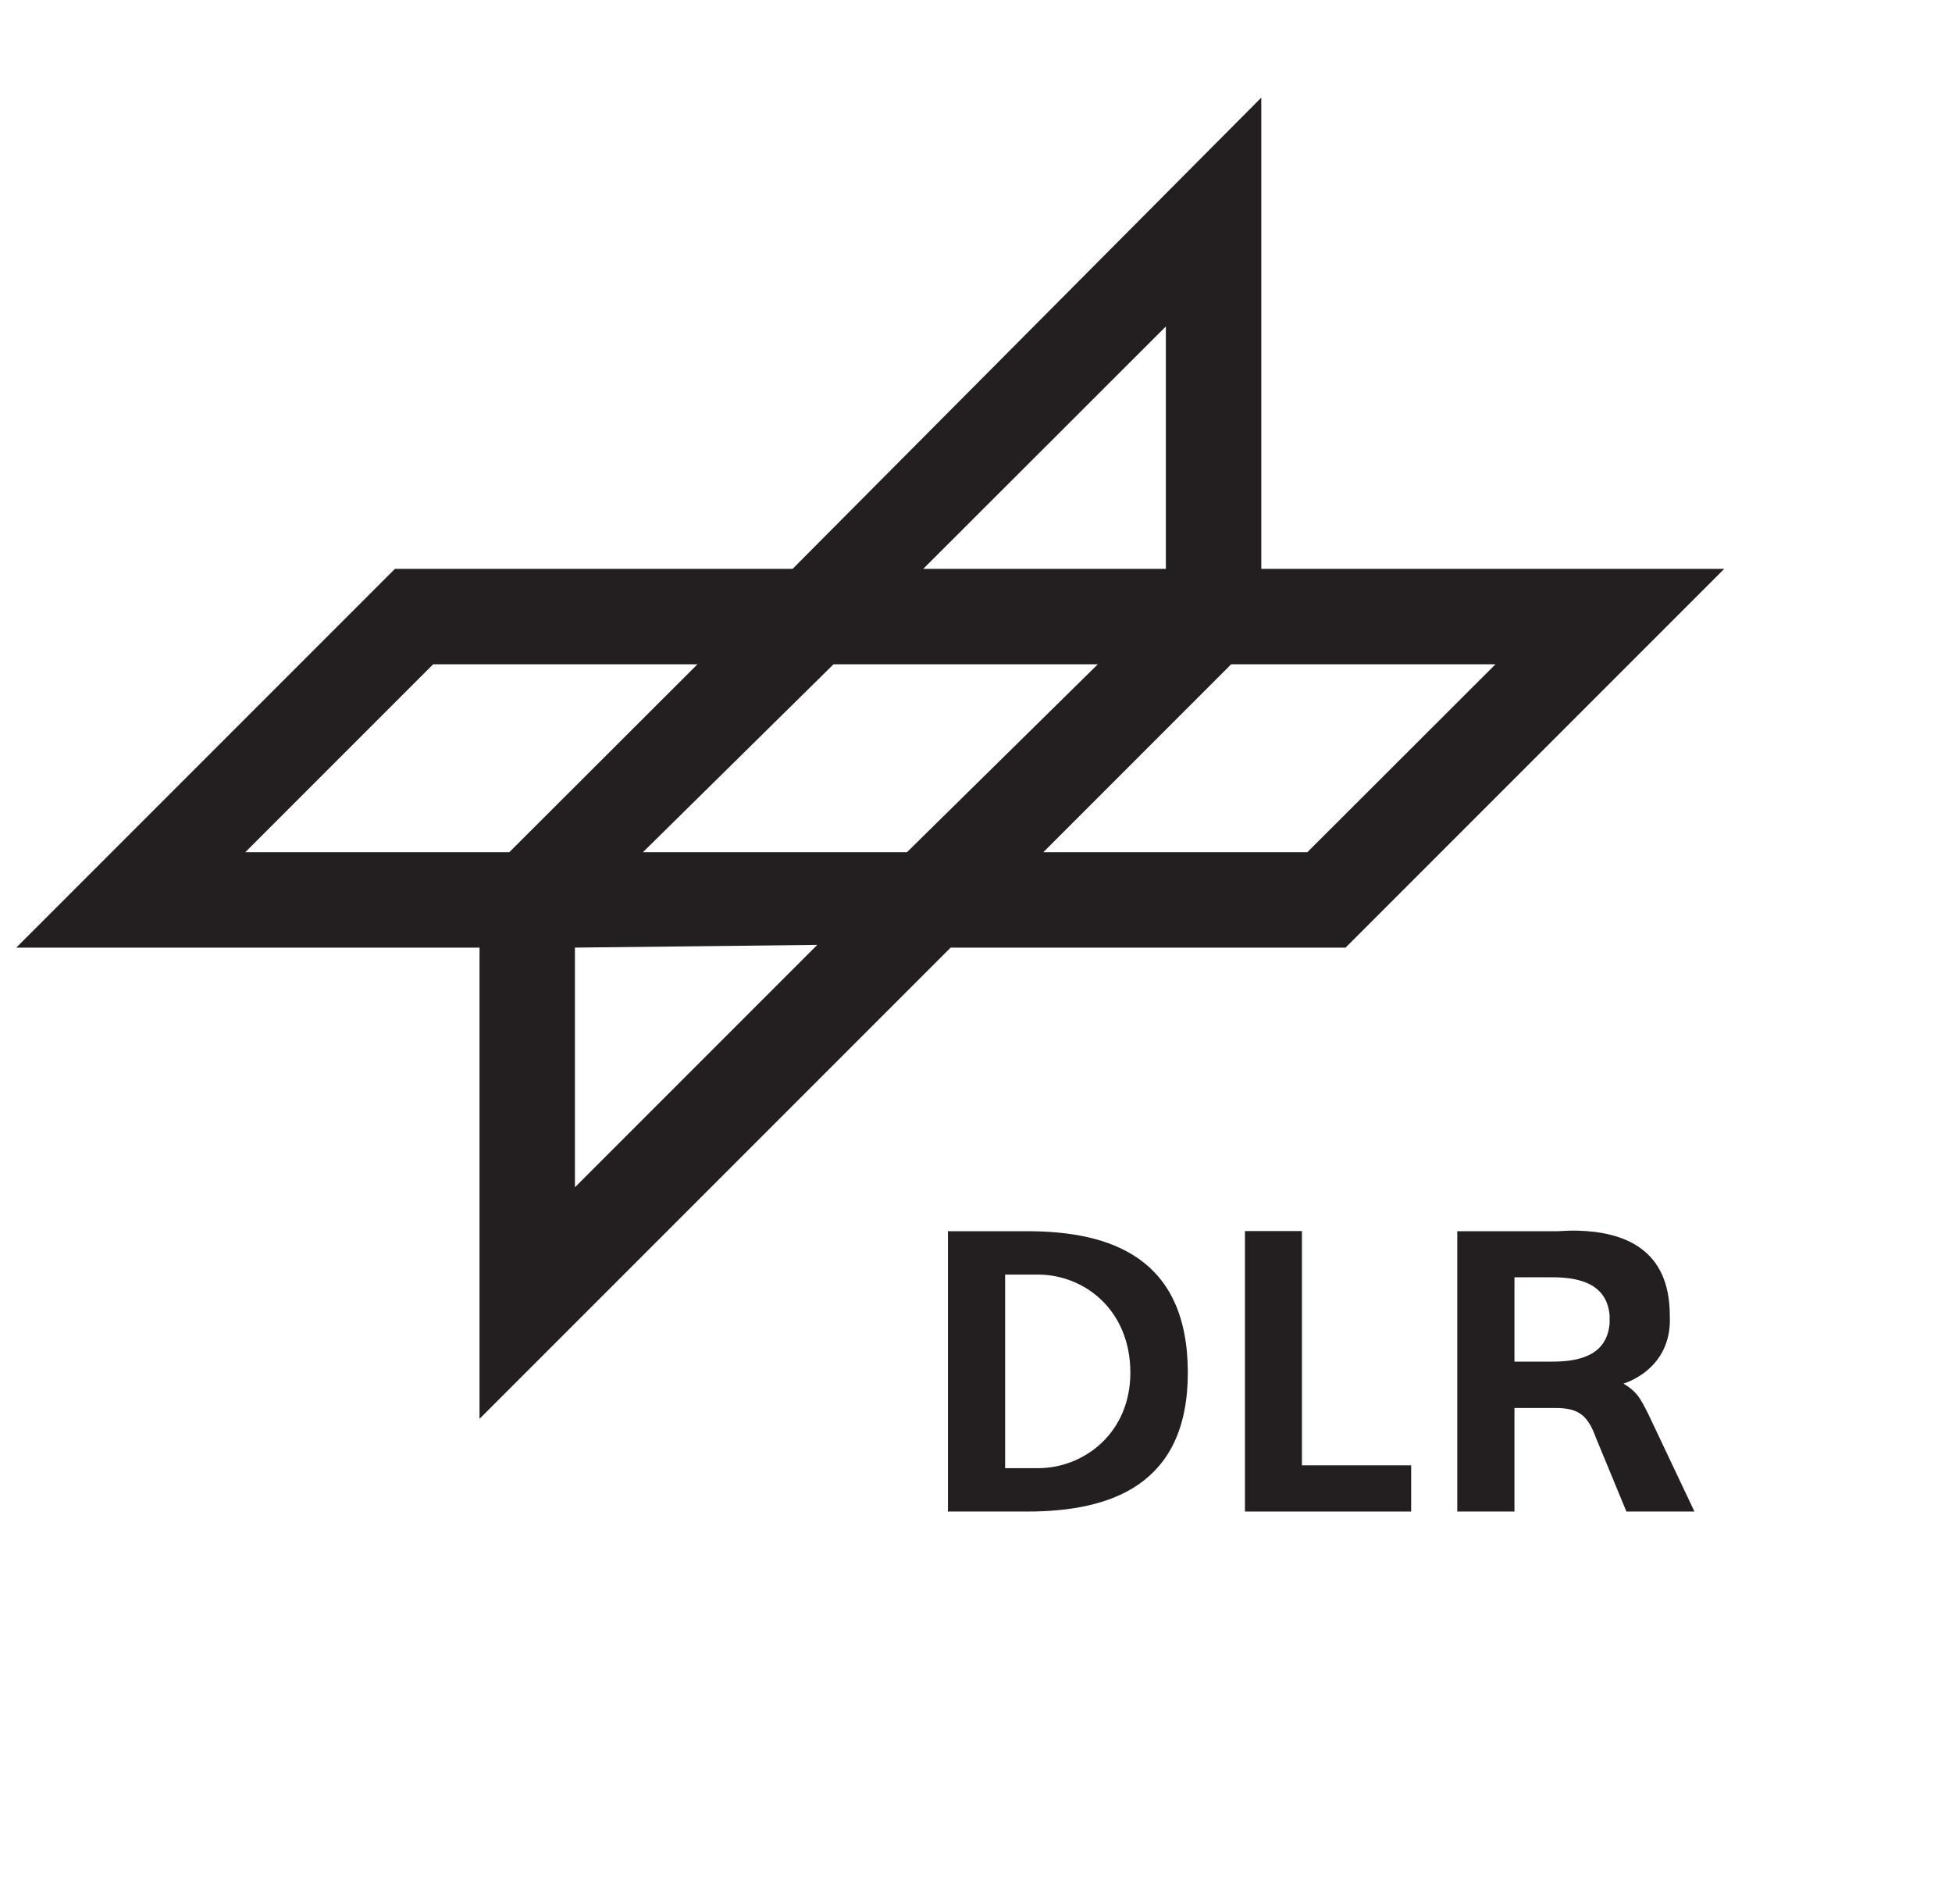 <?xml version="1.0" encoding="UTF-8"?> <svg xmlns="http://www.w3.org/2000/svg" width="120" height="117" viewBox="0 0 120 117" fill="none"><g clip-path="url(#clip0_83_364)"><path fill-rule="evenodd" clip-rule="evenodd" d="M77.538 6L48.726 34.962H24.28L1 58.242H29.479V87.204L58.441 58.242H82.72L106 34.962H77.538V6ZM71.672 20.064V34.962H56.758L71.672 20.064ZM26.629 40.828H42.877L31.312 52.376H15.081L26.629 40.828ZM51.242 40.828H67.489L55.758 52.376H39.527L51.242 40.828ZM75.688 40.828H91.936L80.371 52.376H64.14L75.688 40.828ZM50.242 58.075L35.344 72.973V58.242L50.242 58.075Z" fill="#231F20"></path><path fill-rule="evenodd" clip-rule="evenodd" d="M58.274 75.672V92.903H63.14C68.326 92.903 73.022 91.239 73.022 84.371C73.022 77.334 68.326 75.672 63.14 75.672H58.274ZM61.79 78.339H63.807C66.662 78.339 69.489 80.513 69.489 84.371C69.489 88.059 66.662 90.237 63.807 90.237H61.79V78.339Z" fill="#231F20"></path><path fill-rule="evenodd" clip-rule="evenodd" d="M96.985 75.639C96.58 75.628 96.183 75.651 95.785 75.672H89.586V92.903H93.102V86.537H93.602H95.618C97.115 86.537 97.624 87.044 98.118 88.387L99.984 92.903H104.167L101.318 86.887C100.808 85.884 100.635 85.547 99.801 85.038C99.801 85.038 102.82 84.204 102.651 80.855C102.651 76.75 99.821 75.716 96.985 75.639ZM93.102 78.505H95.452C97.288 78.505 98.797 79.018 98.951 80.855V81.338C98.797 83.19 97.288 83.688 95.452 83.688H93.102V78.505Z" fill="#231F20"></path><path fill-rule="evenodd" clip-rule="evenodd" d="M76.534 92.903H86.751V90.063H80.037V75.664H76.534V92.903Z" fill="#231F20"></path></g><defs><clipPath id="clip0_83_364"><rect width="120" height="116.418" fill="white"></rect></clipPath></defs></svg> 